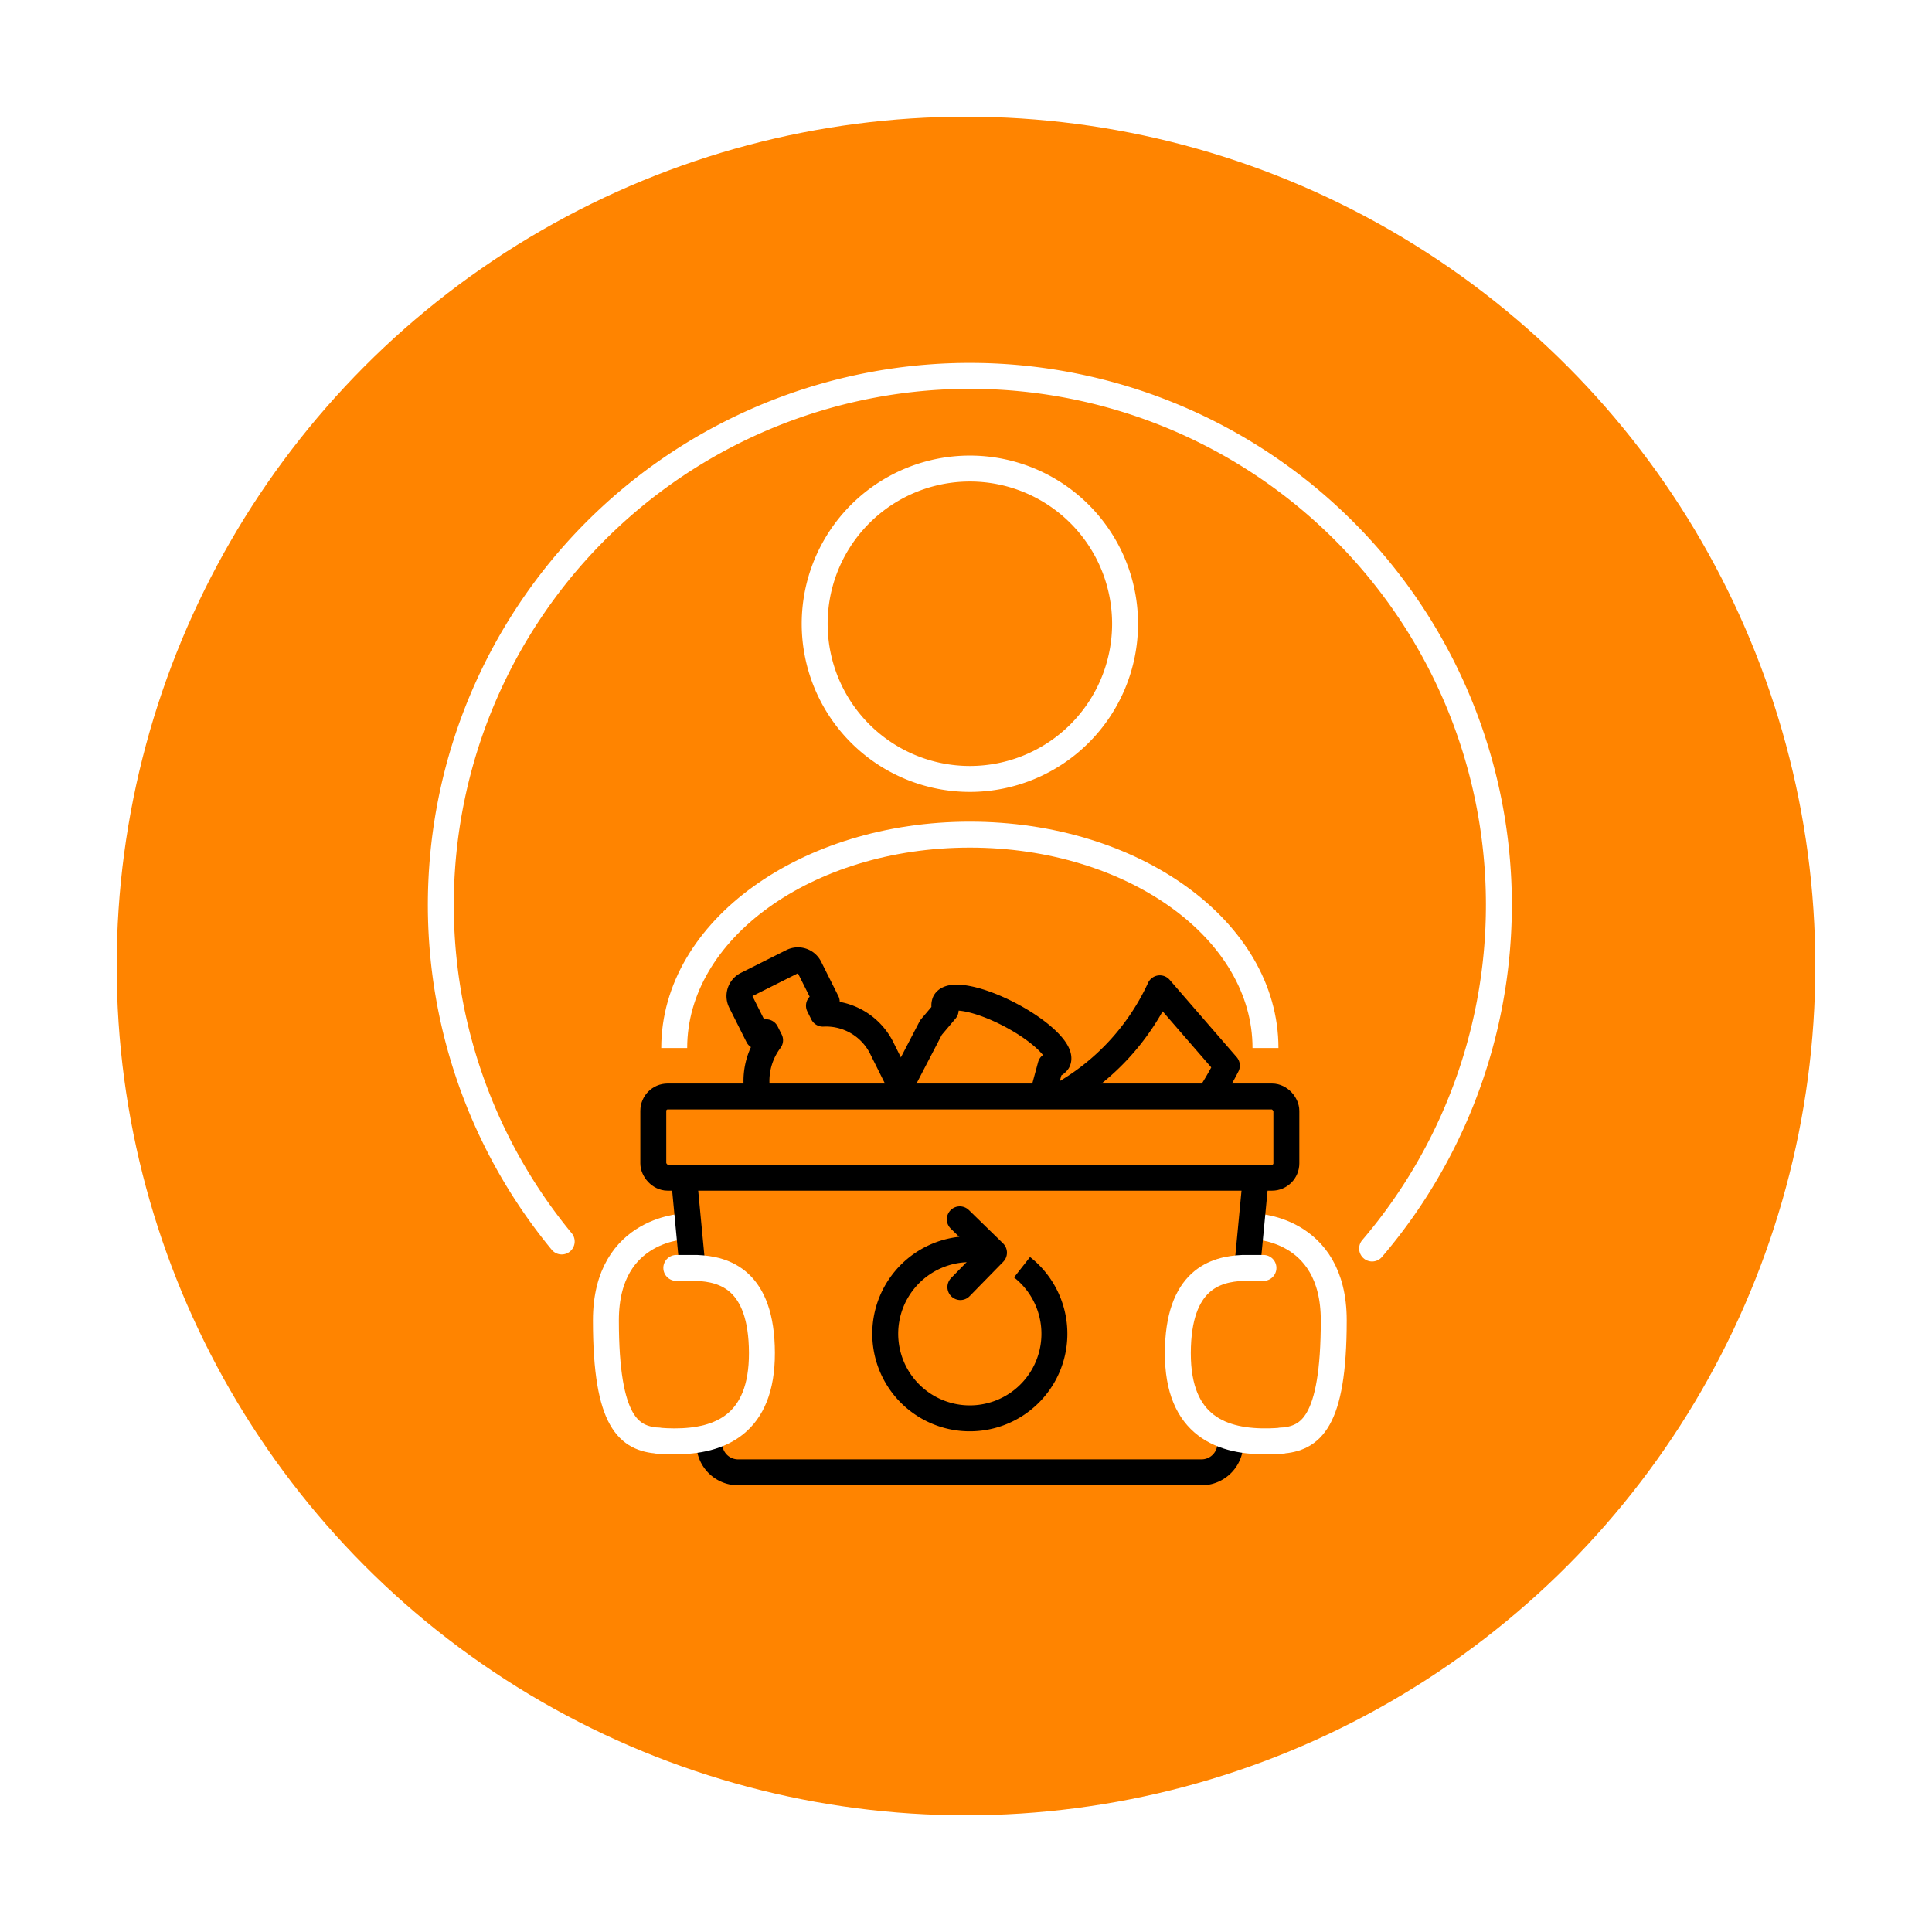 <svg xmlns="http://www.w3.org/2000/svg" xmlns:xlink="http://www.w3.org/1999/xlink" width="149" height="149" viewBox="0 0 149 149">
  <defs>
    <filter id="Ellipse_209" x="0" y="0" width="149" height="149" filterUnits="userSpaceOnUse">
      <feOffset dy="3" input="SourceAlpha"/>
      <feGaussianBlur stdDeviation="3" result="blur"/>
      <feFlood flood-opacity="0.161"/>
      <feComposite operator="in" in2="blur"/>
      <feComposite in="SourceGraphic"/>
    </filter>
  </defs>
  <g id="eco-considerers-icn" transform="translate(-532 -3406)">
    <g transform="matrix(1, 0, 0, 1, 532, 3406)" filter="url(#Ellipse_209)">
      <circle id="Ellipse_209-2" data-name="Ellipse 209" cx="65.5" cy="65.5" r="65.5" transform="translate(9 6)" fill="#ff8400"/>
    </g>
    <g id="Layer_1" data-name="Layer 1" transform="translate(566 3435)">
      <g id="Group_6135" data-name="Group 6135" transform="translate(0 0)">
        <g id="Group_6134" data-name="Group 6134" transform="translate(12.733 7.136)">
          <path id="Path_1973" data-name="Path 1973" d="M48.181,25.029A11.969,11.969,0,1,0,60.149,13.055,11.97,11.97,0,0,0,48.181,25.029Z" transform="translate(-32.084 -13.055)" fill="none" stroke="#fff" stroke-linejoin="round" stroke-width="2"/>
          <path id="Path_1974" data-name="Path 1974" d="M28.4,107.663s-6.287,0-6.287,7.261c0,7.96,1.821,9.108,4.055,9.283" transform="translate(-22.117 -49.232)" fill="none" stroke="#fff" stroke-linecap="round" stroke-linejoin="round" stroke-width="2"/>
          <path id="Path_1975" data-name="Path 1975" d="M102.818,107.663s6.287,0,6.287,7.261c0,7.96-1.821,9.108-4.055,9.283" transform="translate(-52.976 -49.232)" fill="none" stroke="#fff" stroke-linecap="round" stroke-linejoin="round" stroke-width="2"/>
          <path id="Path_1976" data-name="Path 1976" d="M30.64,75.225c0-9.089,10.208-16.456,22.8-16.456s22.8,7.367,22.8,16.456" transform="translate(-25.376 -30.536)" fill="none" stroke="#fff" stroke-linejoin="round" stroke-width="2"/>
          <g id="Group_6133" data-name="Group 6133" transform="translate(3.651 37.924)">
            <rect id="Rectangle_1228" data-name="Rectangle 1228" width="48.823" height="6.264" rx="1.107" transform="translate(0 10.503)" fill="none" stroke="#000" stroke-miterlimit="10" stroke-width="2"/>
            <path id="Path_1977" data-name="Path 1977" d="M66.345,112.028l2.593-2.654L66.3,106.8" transform="translate(-42.663 -86.825)" fill="none" stroke="#000" stroke-linecap="round" stroke-linejoin="round" stroke-width="2"/>
            <path id="Path_1978" data-name="Path 1978" d="M67.541,111.924a6.523,6.523,0,1,1-4.026-1.391,6.591,6.591,0,0,1,1.857.267" transform="translate(-39.104 -88.253)" fill="none" stroke="#000" stroke-width="2"/>
            <path id="Path_1979" data-name="Path 1979" d="M58.913,85.928l2.342-4.505,1.13-1.337a.713.713,0,0,1-.052-.628c.377-.716,2.631-.274,5.033.99s4.04,2.872,3.661,3.589a.7.7,0,0,1-.547.313l-.452,1.666-.28.728" transform="translate(-39.838 -76.239)" fill="none" stroke="#000" stroke-linejoin="round" stroke-width="2"/>
            <path id="Path_1980" data-name="Path 1980" d="M90.255,86.3a25.948,25.948,0,0,0,1.377-2.384q-2.587-2.98-5.169-5.961A18.193,18.193,0,0,1,78.682,86.3" transform="translate(-47.398 -75.796)" fill="none" stroke="#000" stroke-linejoin="round" stroke-width="2"/>
            <path id="Path_1981" data-name="Path 1981" d="M51.623,84.962l-1.818-3.646a4.8,4.8,0,0,0-4.581-2.742l-.306-.613.6-.3L44.19,75.01a1,1,0,0,0-1.34-.445l-3.514,1.762a1,1,0,0,0-.444,1.338l1.329,2.65.618-.308.309.616a5.217,5.217,0,0,0-.91,4.341" transform="translate(-32.142 -74.459)" fill="none" stroke="#000" stroke-linejoin="round" stroke-width="2"/>
            <line id="Line_200" data-name="Line 200" x1="0.662" y1="6.96" transform="translate(2.364 16.767)" fill="none" stroke="#000" stroke-miterlimit="10" stroke-width="2"/>
            <path id="Path_1982" data-name="Path 1982" d="M75.228,134.016l-.064.669a2.223,2.223,0,0,1-2.18,2.037h-35.8A2.219,2.219,0,0,1,35,134.685l-.064-.668" transform="translate(-30.671 -97.233)" fill="none" stroke="#000" stroke-miterlimit="10" stroke-width="2"/>
            <line id="Line_201" data-name="Line 201" x1="0.663" y2="6.96" transform="translate(45.801 16.767)" fill="none" stroke="#000" stroke-miterlimit="10" stroke-width="2"/>
          </g>
          <path id="Path_1983" data-name="Path 1983" d="M28.681,126.2c.405.032.81.049,1.209.051,3.565.009,6.778-1.341,6.765-6.818-.014-5.663-2.9-6.471-5.023-6.557h-1.58" transform="translate(-24.627 -51.226)" fill="none" stroke="#fff" stroke-linecap="round" stroke-linejoin="round" stroke-width="2"/>
          <path id="Path_1984" data-name="Path 1984" d="M101.5,126.2q-.426.033-.851.045c-3.705.1-7.137-1.152-7.123-6.813s2.9-6.471,5.023-6.557h1.58" transform="translate(-49.421 -51.226)" fill="none" stroke="#fff" stroke-linecap="round" stroke-linejoin="round" stroke-width="2"/>
        </g>
        <path id="Path_1985" data-name="Path 1985" d="M73.32,68.788a40.8,40.8,0,1,0-62.5-.542" transform="translate(-1.5 -1.5)" fill="none" stroke="#fff" stroke-linecap="round" stroke-linejoin="round" stroke-width="2"/>
      </g>
    </g>
  </g>
</svg>
